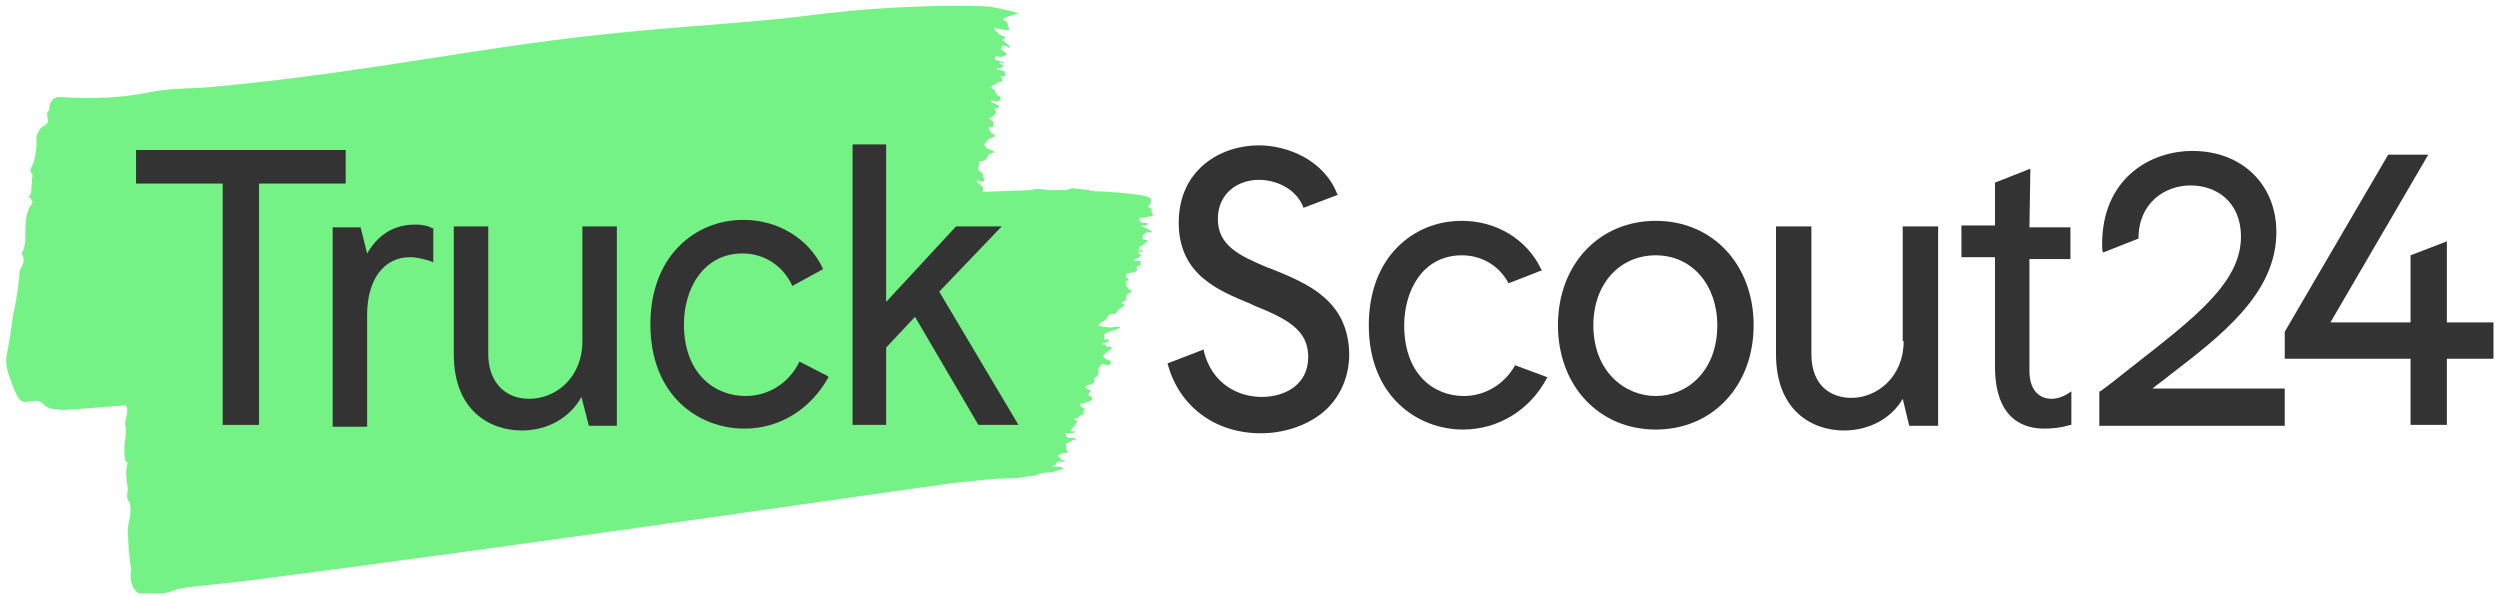 <svg xmlns="http://www.w3.org/2000/svg" xmlns:xlink="http://www.w3.org/1999/xlink" id="Ebene_1" x="0px" y="0px" width="268.3px" height="64px" viewBox="0 0 268.3 64" style="enable-background:new 0 0 268.3 64;" xml:space="preserve"><style type="text/css">	.st0{display:none;}	.st1{display:inline;fill:#3272B1;}	.st2{display:inline;fill:#23264F;}	.st3{fill:#74F286;}	.st4{fill:#333333;}</style><g class="st0">	<path class="st1" d="M77.3-12.8l-4.6-11.4h-0.1c0,0.7,0.1,1.4,0.1,2.1v9.3h-0.8v-12.3h1.3l4.4,10.8l0,0L82-25.2h1.3v12.3h-0.9v-9.4  c0-0.7,0-1.3,0.1-2h-0.1l-4.6,11.4L77.3-12.8L77.3-12.8z"></path>	<path class="st1" d="M91.6-15.9h-3.5l-1.2,3h-0.7l3.5-8.7h0.4l3.4,8.7h-0.7L91.6-15.9z M88.3-16.4h3.1l-1.2-3.1  c-0.1-0.2-0.2-0.6-0.3-1c-0.1,0.4-0.2,0.7-0.3,1L88.3-16.4z"></path>	<path class="st1" d="M96.1-16.6v3.8h-0.6v-8.6h2c1.1,0,1.9,0.2,2.4,0.6s0.8,1,0.8,1.8c0,0.6-0.1,1.1-0.4,1.5s-0.8,0.7-1.4,0.9  l2.3,3.9h-0.7l-2.2-3.8C98.2-16.6,96.1-16.6,96.1-16.6z M96.1-17.1h1.7c0.7,0,1.3-0.2,1.7-0.5c0.4-0.3,0.6-0.8,0.6-1.5  s-0.2-1.1-0.6-1.5s-1-0.4-1.9-0.4h-1.4L96.1-17.1L96.1-17.1z"></path>	<path class="st1" d="M109.3-12.8h-0.7l-3.4-4.6l-1.1,1v3.6h-0.6v-8.6h0.6v4.5l1-1l3.4-3.5h0.8l-3.5,3.7L109.3-12.8z"></path>	<path class="st1" d="M116-12.8h-4.7v-8.6h4.7v0.6h-4.1v3.3h3.9v0.6h-3.9v3.7h4.1V-12.8z"></path>	<path class="st1" d="M121-12.8h-0.6v-8h-2.8v-0.6h6.2v0.6H121V-12.8z"></path>	<path class="st1" d="M131-19c0,0.8-0.3,1.5-0.9,1.9c-0.6,0.4-1.4,0.7-2.4,0.7h-1.3v3.6h-0.6v-8.6h2.1C130-21.5,131-20.6,131-19z   M126.4-16.9h1.2c1,0,1.7-0.2,2.1-0.5s0.7-0.8,0.7-1.6c0-0.7-0.2-1.2-0.6-1.5c-0.4-0.3-1-0.5-1.9-0.5h-1.4L126.4-16.9L126.4-16.9z"></path>	<path class="st1" d="M133.7-12.8v-8.6h0.6v8h4.1v0.6L133.7-12.8L133.7-12.8z"></path>	<path class="st1" d="M144.8-15.9h-3.5l-1.2,3h-0.7l3.5-8.7h0.4l3.4,8.7H146L144.8-15.9z M141.6-16.4h3.1l-1.2-3.1  c-0.1-0.2-0.2-0.6-0.3-1c-0.1,0.4-0.2,0.7-0.3,1L141.6-16.4z"></path>	<path class="st1" d="M152.4-21.1c-1.1,0-1.9,0.3-2.6,1c-0.6,0.7-0.9,1.7-0.9,2.8c0,1.2,0.3,2.2,0.9,2.9c0.6,0.7,1.4,1,2.5,1  c0.7,0,1.4-0.1,2-0.3v0.5c-0.6,0.2-1.3,0.3-2.1,0.3c-1.2,0-2.2-0.4-2.9-1.2s-1-1.9-1-3.3c0-0.9,0.2-1.7,0.5-2.3  c0.3-0.7,0.8-1.2,1.5-1.6c0.6-0.4,1.3-0.6,2.2-0.6s1.6,0.2,2.2,0.5l-0.2,0.6C153.7-20.9,153.1-21.1,152.4-21.1z"></path>	<path class="st1" d="M161.7-12.8H157v-8.6h4.7v0.6h-4.1v3.3h3.9v0.6h-3.9v3.7h4.1V-12.8z"></path>	<path class="st1" d="M170.7-12.8h-0.6v-8.6h4.7v0.6h-4.1v3.7h3.9v0.6h-3.9L170.7-12.8L170.7-12.8z"></path>	<path class="st1" d="M184.2-17.2c0,1.4-0.3,2.5-1,3.2c-0.7,0.8-1.6,1.2-2.8,1.2s-2.1-0.4-2.8-1.2s-1-1.9-1-3.2c0-1.4,0.3-2.5,1-3.2  c0.7-0.8,1.6-1.2,2.8-1.2s2.1,0.4,2.8,1.2C183.8-19.6,184.2-18.5,184.2-17.2z M177.1-17.2c0,1.2,0.3,2.2,0.8,2.9  c0.6,0.7,1.3,1,2.4,1s1.8-0.3,2.4-1c0.6-0.7,0.8-1.6,0.8-2.9s-0.3-2.2-0.8-2.9c-0.6-0.7-1.3-1-2.4-1s-1.8,0.3-2.4,1  C177.4-19.3,177.1-18.4,177.1-17.2z"></path>	<path class="st1" d="M187.6-16.6v3.8H187v-8.6h2c1.1,0,1.9,0.2,2.4,0.6s0.8,1,0.8,1.8c0,0.6-0.1,1.1-0.4,1.5  c-0.3,0.4-0.8,0.7-1.4,0.9l2.3,3.9H192l-2.2-3.8C189.7-16.6,187.6-16.6,187.6-16.6z M187.6-17.1h1.7c0.7,0,1.3-0.2,1.7-0.5  s0.6-0.8,0.6-1.5s-0.2-1.1-0.6-1.5c-0.4-0.3-1-0.4-1.9-0.4h-1.4v3.9H187.6z"></path>	<path class="st1" d="M206.9-21.5v5.6c0,1-0.3,1.8-0.9,2.3c-0.6,0.6-1.4,0.8-2.4,0.8s-1.8-0.3-2.3-0.8c-0.6-0.6-0.8-1.3-0.8-2.3  v-5.6h0.6v5.6c0,0.8,0.2,1.5,0.7,1.9c0.4,0.4,1.1,0.7,2,0.7c0.8,0,1.5-0.2,1.9-0.7c0.4-0.4,0.7-1.1,0.7-1.9v-5.6  C206.3-21.5,206.9-21.5,206.9-21.5z"></path>	<path class="st1" d="M214.8-15c0,0.7-0.3,1.3-0.8,1.7s-1.2,0.6-2.1,0.6c-1.1,0-1.9-0.1-2.4-0.3v-0.6c0.6,0.3,1.4,0.4,2.4,0.4  c0.7,0,1.3-0.2,1.7-0.5s0.6-0.8,0.6-1.3c0-0.3-0.1-0.6-0.2-0.8c-0.1-0.2-0.3-0.4-0.7-0.6c-0.3-0.2-0.8-0.4-1.4-0.6  c-0.9-0.3-1.5-0.6-1.8-1c-0.3-0.3-0.5-0.8-0.5-1.4c0-0.7,0.2-1.2,0.8-1.6c0.5-0.4,1.1-0.6,1.9-0.6c0.8,0,1.6,0.1,2.3,0.4l-0.2,0.5  c-0.7-0.3-1.4-0.4-2-0.4s-1.1,0.1-1.5,0.4s-0.6,0.7-0.6,1.2c0,0.3,0.1,0.6,0.2,0.8c0.1,0.2,0.3,0.4,0.6,0.6s0.7,0.3,1.3,0.6  c0.7,0.2,1.2,0.4,1.5,0.7c0.3,0.2,0.6,0.4,0.7,0.8C214.7-15.7,214.8-15.5,214.8-15z"></path>	<path class="st1" d="M222.1-12.8h-4.7v-8.6h4.7v0.6H218v3.3h3.9v0.6H218v3.7h4.1V-12.8z"></path>	<path class="st1" d="M231.4-17.2c0,1.5-0.4,2.6-1.1,3.3c-0.8,0.7-1.9,1.1-3.4,1.1h-2.1v-8.6h2.3c1.4,0,2.4,0.3,3.1,1.1  C231.1-19.7,231.4-18.6,231.4-17.2z M230.7-17.2c0-1.2-0.3-2.2-0.9-2.8c-0.6-0.6-1.6-0.9-2.8-0.9h-1.6v7.6h1.4  C229.5-13.4,230.7-14.6,230.7-17.2z"></path>	<path class="st1" d="M243.6-12.8l-3.2-8l0,0c0,0.5,0,1,0,1.5v6.5h-0.6v-8.6h0.9l3.1,7.6l0,0l3.1-7.6h0.9v8.6h-0.6v-6.5  c0-0.4,0-0.9,0.1-1.4l0,0l-3.2,7.9L243.6-12.8L243.6-12.8z"></path>	<path class="st1" d="M255.2-15.9h-3.5l-1.2,3h-0.7l3.5-8.7h0.4l3.4,8.7h-0.7L255.2-15.9z M251.9-16.4h3.1l-1.2-3.1  c-0.1-0.2-0.2-0.6-0.3-1c-0.1,0.4-0.2,0.7-0.3,1L251.9-16.4z"></path>	<path class="st1" d="M262.7-21.1c-1.1,0-1.9,0.3-2.6,1c-0.6,0.7-0.9,1.7-0.9,2.8c0,1.2,0.3,2.2,0.9,2.9s1.4,1,2.5,1  c0.7,0,1.4-0.1,2-0.3v0.5c-0.6,0.2-1.3,0.3-2.1,0.3c-1.2,0-2.2-0.4-2.9-1.2c-0.7-0.8-1-1.9-1-3.3c0-0.9,0.2-1.7,0.5-2.3  c0.3-0.7,0.8-1.2,1.5-1.6c0.6-0.4,1.3-0.6,2.2-0.6s1.6,0.2,2.2,0.5l-0.2,0.6C264.1-20.9,263.4-21.1,262.7-21.1z"></path>	<path class="st1" d="M273.6-12.8H273V-17h-5v4.2h-0.6v-8.6h0.6v3.8h5v-3.8h0.6V-12.8z"></path>	<path class="st1" d="M276.8-12.8v-8.6h0.6v8.6C277.4-12.8,276.8-12.8,276.8-12.8z"></path>	<path class="st1" d="M286.9-12.8h-0.6l-5.1-7.7l0,0c0,0.9,0.1,1.6,0.1,2.1v5.6h-0.6v-8.6h0.6l5.1,7.7l0,0c0-0.7-0.1-1.4-0.1-2v-5.6  h0.6V-12.8z"></path>	<path class="st1" d="M294.9-12.8h-4.7v-8.6h4.7v0.6h-4.1v3.3h3.9v0.6h-3.9v3.7h4.1V-12.8L294.9-12.8z"></path>	<path class="st1" d="M302.4-15c0,0.7-0.3,1.3-0.8,1.7s-1.2,0.6-2.1,0.6c-1.1,0-1.9-0.1-2.4-0.3v-0.6c0.6,0.3,1.4,0.4,2.4,0.4  c0.7,0,1.3-0.2,1.7-0.5s0.6-0.8,0.6-1.3c0-0.3-0.1-0.6-0.2-0.8c-0.1-0.2-0.3-0.4-0.7-0.6s-0.8-0.4-1.4-0.6c-0.9-0.3-1.5-0.6-1.8-1  c-0.3-0.3-0.5-0.8-0.5-1.4c0-0.7,0.2-1.2,0.8-1.6c0.5-0.4,1.1-0.6,1.9-0.6s1.6,0.1,2.3,0.4l-0.2,0.5c-0.7-0.3-1.4-0.4-2-0.4  s-1.1,0.1-1.5,0.4s-0.6,0.7-0.6,1.2c0,0.3,0.1,0.6,0.2,0.8c0.1,0.2,0.3,0.4,0.6,0.6c0.3,0.2,0.7,0.3,1.3,0.6  c0.7,0.2,1.2,0.4,1.5,0.7c0.3,0.2,0.6,0.4,0.7,0.8C302.3-15.8,302.4-15.5,302.4-15z"></path></g><g class="st0">	<path class="st2" d="M86.4-45.9l-5.3,16.4H81L75.4-46v16.4H72v-24h4.6l4.5,13.9l4.4-13.9h4.3v24h-3.3L86.4-45.9L86.4-45.9z"></path>	<path class="st2" d="M105.7-34.1h-7.6L97-29.5h-3.6l6.3-24h4.4l6.3,24h-3.6L105.7-34.1z M99-37.7h5.9L102-49.9L99-37.7z"></path>	<path class="st2" d="M124.9-47.5c-0.5-0.9-1.1-1.6-1.7-2c-0.7-0.4-1.5-0.6-2.7-0.6c-0.8,0-1.6,0.2-2.2,0.6c-0.6,0.4-1.2,1-1.6,1.7  c-0.4,0.8-0.8,1.7-1,2.7s-0.3,2.2-0.3,3.5c0,1.2,0.1,2.3,0.4,3.4c0.2,1,0.6,1.9,1.1,2.7c0.4,0.8,1,1.3,1.7,1.8  c0.7,0.4,1.4,0.7,2.2,0.7c1,0,1.8-0.2,2.5-0.6c0.6-0.4,1.1-0.9,1.7-1.6l2.7,2c-1.6,2.7-3.9,4-6.9,4c-1.2,0-2.4-0.3-3.5-0.9  s-2-1.5-2.7-2.6c-0.8-1.1-1.3-2.4-1.8-3.9c-0.4-1.5-0.6-3.1-0.6-4.9c0-1.7,0.2-3.4,0.6-4.9s1-2.8,1.7-3.9c0.8-1.1,1.7-2,2.7-2.6  c1.1-0.6,2.2-1,3.6-1c3.3,0,5.7,1.5,7.2,4.4L124.9-47.5z"></path>	<path class="st2" d="M142.5-40.1h-7.8v10.6h-3.4v-24h3.4v9.9h7.8v-9.9h3.4v24h-3.4V-40.1z"></path>	<path class="st2" d="M152.4-53.6h3.4v24h-3.4V-53.6z"></path>	<path class="st2" d="M165.6-46.6v17.1h-3.3v-24h4.1l7.4,16.4v-16.4h3.4v24h-3.8L165.6-46.6z"></path>	<path class="st2" d="M182.5-53.6h11.4v3.6h-8v6.4h5v3.6h-5v7h8v3.6h-11.4V-53.6z"></path>	<path class="st2" d="M199.8-34.7c0.7,0.6,1.5,1,2.3,1.3s1.8,0.6,2.9,0.6c1.1,0,2-0.3,2.6-0.8c0.7-0.5,1-1.2,1-2.2  c0-0.9-0.3-1.6-0.9-2.2c-0.6-0.7-1.5-1.4-2.8-2.2c-0.8-0.5-1.6-1.1-2.5-1.7c-0.9-0.6-1.7-1.3-2.3-2.2c-0.5-0.6-0.8-1.1-1-1.7  c-0.2-0.6-0.3-1.3-0.3-2.2s0.2-1.8,0.6-2.5c0.3-0.7,0.8-1.3,1.4-1.8c0.6-0.5,1.3-0.8,2-1.1c0.8-0.2,1.6-0.4,2.4-0.4  c1.2,0,2.4,0.1,3.5,0.4c1.1,0.3,1.8,0.7,2.2,1.2l-0.9,3.7c-0.6-0.5-1.2-0.9-1.9-1.2c-0.8-0.3-1.7-0.4-2.7-0.4s-1.8,0.2-2.4,0.6  c-0.6,0.4-0.9,1-0.9,1.8c0,0.4,0.1,0.8,0.3,1.2s0.5,0.7,0.9,1s0.7,0.6,1.1,0.9c0.4,0.3,0.8,0.5,1.2,0.8c0.9,0.6,1.7,1.1,2.5,1.7  c0.8,0.6,1.5,1.1,2,1.7s1,1.2,1.3,1.9s0.5,1.5,0.5,2.4c0,1.1-0.2,2-0.6,2.9c-0.3,0.9-0.9,1.6-1.5,2.2s-1.3,1.1-2.2,1.4  s-1.8,0.5-2.8,0.5c-1.4,0-2.7-0.2-3.7-0.6s-2-0.9-2.7-1.5L199.8-34.7z"></path>	<path class="st2" d="M216.8-53.6h11.4v3.6h-8v6.4h5v3.6h-5v7h8v3.6h-11.4V-53.6z"></path>	<path class="st2" d="M233.5-53.6h11.4v3.6h-8v6.4h5v3.6h-5v7h8v3.6h-11.4V-53.6z"></path>	<path class="st2" d="M256.3-39.7l-2.8,4.6v5.7h-3.4v-24h3.4v12.1l7.2-12.1h4L258.5-43l6.6,13.6H261L256.3-39.7z"></path>	<path class="st2" d="M268.8-53.6h11.4v3.6h-8v6.4h5v3.6h-5v7h8v3.6h-11.4V-53.6z"></path>	<path class="st2" d="M292.2-39h-3.5v9.5h-3.4v-24h7.5c2.2,0,3.9,0.7,5,1.9c1.1,1.3,1.7,3.1,1.7,5.4c0,1.7-0.3,3.2-1.1,4.3  c-0.7,1.1-1.7,1.9-3,2.3l4.1,10.1H296L292.2-39z M288.8-50v7.4h4.4c1.1,0,1.9-0.3,2.4-0.9c0.5-0.6,0.7-1.5,0.7-2.7  c0-1.3-0.2-2.2-0.7-2.9c-0.5-0.6-1.3-1-2.4-1L288.8-50L288.8-50z"></path></g><path class="st3" d="M117.1,20.5c-0.1,0-0.1,0-0.2-0.1c-0.6-0.1-1.2-0.1-1.7-0.2c-0.3,0-0.5,0.1-0.7,0.2c-0.7,0-1.3,0-2,0 c-0.6-0.1-1.3-0.2-1.9,0c-1.7,0.1-3.4,0.1-5.1,0.2c-0.1-0.1-0.1-0.1,0-0.2c0.1-0.2,0-0.4-0.2-0.5c-0.1-0.1-0.3-0.2-0.4-0.3 c0,0,0-0.1-0.1-0.2c0.1,0,0.1-0.1,0.2,0c0.1,0,0.3,0.1,0.4,0.1c0.2,0,0.3-0.1,0.2-0.3c0-0.1-0.1-0.2-0.1-0.3c0-0.2-0.1-0.4-0.3-0.5 c-0.1-0.1-0.2-0.1-0.2-0.2s0-0.2,0-0.4c0.1,0,0.1-0.1,0.1-0.2s-0.1-0.2-0.1-0.2l0,0l0,0c0.1-0.1,0.8,0,1-0.6c0-0.3,0.8-0.4,0.7-0.5 c-0.2-0.2-0.5-0.2-0.8-0.4c-0.1-0.1-0.2-0.3-0.3-0.4c0,0,0.1-0.1,0.2-0.2l0.1-0.1c0.1-0.3,0.3-0.3,0.5-0.4c0.1,0,0.2-0.1,0.4-0.2 c-0.1-0.1-0.2-0.2-0.3-0.3c-0.1,0-0.2-0.1-0.2-0.1h0.1c-0.1-0.1-0.2-0.2-0.2-0.2l0,0c-0.1-0.1,0-0.2,0-0.4c0,0,0,0,0.1,0 c0.1,0.1,0.2,0.1,0.2,0.1c0.4-0.6-0.1-0.8-0.4-1c0.5-0.2,1-0.5,0.7-0.9c-0.1-0.2,0-0.1,0.1-0.2c0.1,0,0.1,0,0.2,0 c0.2-0.1,0.2-0.1,0-0.3c-0.1-0.1-0.6-0.3-0.7-0.3c0-0.1,0-0.2,0-0.2l0,0c0.1,0,0.1,0,0.2,0s0.2,0.1,0.3,0.1h0.1c0,0,0.6-0.1,0.3-0.5 c0-0.1-0.1-0.1-0.2-0.1c-0.1-0.2-0.3-0.3-0.3-0.5c0-0.1-0.2-0.2-0.3-0.3c-0.1,0-0.1-0.1-0.1-0.1V9.3c0,0,0,0,0.1-0.1 c0.1,0,0.1-0.1,0.1-0.1c0.2,0,0.4-0.1,0.5-0.3c0.1,0,0.3,0,0.3,0c0.2-0.1,0.2-0.2,0.1-0.4c-0.2-0.2-0.1-0.2,0.1-0.2 c0.1,0,0.3-0.1,0.3-0.1c0-0.1-0.1-0.3-0.1-0.4s-0.1-0.1-0.2-0.1c-0.2-0.1-0.3-0.1-0.5-0.1L107,7.4l0.1-0.1c0.3,0.1,0.4-0.1,0.6-0.2 c0.1-0.1-0.6-0.3-0.4-0.4s0.2,0.1,0.4,0.1c0.3,0-0.1-0.2-0.6-0.3c-0.2,0-0.3-0.1-0.3-0.2V6.2l0,0l0,0l0,0c0-0.1,0.1-0.1,0.1-0.2 c0.1,0,0.2,0,0.3,0.1c0.3,0.1,1.1-0.3,0.8-0.4c0,0-0.4-0.2-0.4-0.3c-0.1-0.1-0.3-0.1-0.1-0.3c0.1-0.1,0-0.2,0.1-0.2h0.3 c0.1,0,0.4,0.4,0.5,0.1c0-0.1-0.6-0.5-0.7-0.6c-0.1,0-0.1-0.1-0.2-0.1c0.1,0,0.2-0.1,0.3-0.2l0,0c0,0,0.1,0,0.1-0.1 c0,0-0.4-0.2-0.7-0.3c0-0.1-0.1-0.2-0.3-0.3c0-0.1-0.1-0.1-0.1-0.2c-0.1-0.1-0.2-0.1,0-0.2c0.1,0,1,0.3,1.4,0.2c0.4,0,0-0.2,0-0.3 l-0.1-0.5c-0.1-0.1-0.4-0.2-0.4-0.3c-0.1-0.3,1.8-0.6,1.5-0.7c-0.9-0.3-2-0.5-3.1-0.7c-1.6-0.1-9.7-0.3-19.6,1 c-7,0.9-16.4,1.2-27.7,2.7C48,5.8,35.9,8.2,21.9,9.4l0,0c-1.8,0.1-3.6,0.1-5.3,0.4c-2.8,0.6-5.6,0.8-8.4,0.7c-0.6,0-1.4-0.1-1.9-0.1 s-1.1,0.6-1,1.4l0,0c-0.6,0.4,0.2,1.2-0.4,1.6c-0.6,0.2-1,1-1,1.5c0.1,0.7-0.1,2.3-0.5,3c-0.2,0.3-0.2,0.6,0.1,0.8l0,0l0,0 c-0.1,0.7-0.1,1.5-0.2,2.2c-0.2,0.1-0.3,0.2,0,0.4l0,0c0.1,0.2,0.3,0.4,0.1,0.6c-0.9,1.3-0.6,2.8-0.7,4.2c-0.1,0.3-0.1,0.5-0.2,0.8 l0,0l0,0c-0.1,0.1-0.2,0.3-0.2,0.3c0.5,0.7,0.1,1.3-0.2,1.9c0,0.1,0,0.1,0,0.2c-0.1,1.6-0.4,3.1-0.7,4.6c-0.2,1.4-0.4,2.8-0.7,4.3 c-0.2,1.4,0.5,2.6,0.9,3.8l0,0c0.3,0.6,0.5,1.3,1.5,1.1c0.4-0.1,1.2-0.2,1.6,0.3c0.4,0.4,0.8,0.5,1.3,0.5c0.8,0.2,1.5,0,2.3,0 c1.7-0.1,3.5-0.3,5.2-0.4l0,0c0.5,0.8-0.3,1.6,0,2.4c0.1,1.2-0.4,2.4,0,3.6l0,0c0.1,0.1,0.1,0.1,0.2,0.2c-0.3,0.9-0.1,1.8,0,2.6l0,0 c0.1,0.5-0.3,1.1,0.2,1.6l0,0c0.3,1-0.1,2-0.2,3l0,0c0.1,1.4,0.1,2.8,0.4,4.2c-0.3,1.2,0.3,2.7,1.1,2.6c0.9-0.1,1.8,0.1,2.7-0.1l0,0 c0.2,0,1.2-0.4,1.2-0.4c2.2-0.4,4.5-0.5,6.8-0.8C60.3,58,103,51.6,103.6,51.7c0,0,2-0.2,3-0.3c0,0,2-0.1,2.6-0.1 c0.4-0.1,0.8-0.1,1.2-0.2c0.1,0,0.1,0,0.2,0c0.4,0,0.7-0.1,1-0.3c0.7-0.1,1.2-0.1,1.6-0.2c0,0,0.1,0,0.2-0.1h0.1 c0.2-0.1,0.5-0.1,0.6-0.2c0.1-0.2-0.5-0.2-0.7-0.2c0,0-0.3,0-0.6-0.1l0,0c0.2,0,0.5,0,0.6-0.4h-0.1c0,0,0,0,0.1,0 c0.6-0.2,0.6,0.1,0.9-0.1c0.2-0.1-0.4,0-0.5-0.3c-0.1-0.2-0.2-0.1-0.2-0.2l-0.1-0.1c0.2-0.1,0.4-0.2,0.6-0.3l0,0 c0.1,0,0.3,0.1,0.4,0c0.2-0.2,0-0.3-0.1-0.4l0,0c0-0.1,0-0.2,0-0.3s0-0.2,0-0.3l0,0c0.1,0,0.2-0.1,0.3-0.1c0.1-0.1,0.2-0.1,0.2-0.1 c0.1-0.1,0.3-0.2,0.4-0.2s0.2-0.1,0.3-0.1c-0.4-0.1-0.6-0.1-0.8-0.1c-0.1,0-0.3-0.1-0.4-0.2v-0.1l0,0l0,0c0-0.1-0.1-0.1-0.1-0.2 c0.1-0.1,0.8,0.1,1-0.1c0.3-0.2-0.3,0-0.4-0.2l0,0c0.2-0.2,0.7-0.8,0.7-1c0,0-0.1-0.1-0.2-0.1s-0.2-0.1-0.2-0.1 c0.1,0,0.2-0.1,0.2-0.1c0.2,0,0.4-0.1,0.5-0.3l0,0c0.1,0,0.4,0,0.4-0.2c0-0.1,0-0.1-0.1-0.2c0.2-0.1,0.3-0.3,0.1-0.4 c-0.2-0.1-0.5-0.3-0.4-0.4c0-0.1,0.8-0.2,1-0.3c0.4-0.2,0.4-0.3,0.2-0.5c0-0.1-0.1-0.1-0.2-0.1s-0.1-0.1,0-0.3 c0.2-0.3,0.1-0.4-0.1-0.4c-0.1,0-0.2-0.1-0.3-0.2l0,0c0-0.1,0-0.1,0.1-0.2c0.1,0,0.1-0.1,0.2-0.1s0.3,0,0.4-0.1 c0.3-0.1,0.3-0.2,0.2-0.4c0-0.1,0-0.1,0-0.2c0.3-0.1,0.5-0.3,0.5-0.7l0,0l0,0c0-0.1,0-0.2,0-0.4c0.1-0.1,0.2-0.3,0.3-0.4l0,0 c0.1,0,0.2,0,0.3,0c0.2,0,0.5,0.3,0.7-0.1c0.1-0.4-0.3-0.3-0.4-0.4c-0.2-0.1-0.3-0.2-0.4-0.3c0-0.1,0.1-0.2,0.1-0.2 c0.1-0.3,1-0.7,0.8-0.8s-0.4-0.1-0.6-0.1v-0.1c0-0.2-0.2-0.1-0.4-0.1v-0.1l0.1-0.1c0.3,0,0.5,0,0.6-0.3c0-0.2-0.5,0-0.5,0 c0.1-0.1-0.1-0.6,0.1-0.7c0.1-0.1,1.1-0.4,1.1-0.4c0.2-0.1,0.4-0.1,0.5-0.3c-0.2-0.2-1.1,0.2-1.3,0c0.1,0-0.9,0-1-0.2 c0-0.2,1-0.7,0.9-0.7c0,0,0.1-0.2,0.1-0.3l0.3-0.2c0.4,0,0.6,0,0.7-0.3c0.1-0.1,0.2-0.2,0.3-0.3c0.2-0.1,0.4-0.2,0.5-0.4 c-0.1-0.1-0.2-0.1-0.3-0.1l0,0c-0.1-0.1,0-0.2,0.1-0.2s0.1-0.1,0.2-0.1c0.2-0.1,0.2-0.2,0.1-0.3c0,0,0.2-0.5,0.3-0.5 c0.1,0,0.2-0.1,0.3-0.2c0.1-0.1,0-0.2-0.1-0.2s-0.2,0-0.2-0.1c-0.1-0.2-0.3-0.3-0.2-0.6c0-0.1-0.1-0.2-0.2-0.2s-0.1,0-0.1,0l0,0 c0.2,0,0.4,0,0.5-0.2c0-0.2-0.1-0.2-0.3-0.2c0.1-0.1,0.1-0.2,0.1-0.4c0-0.1,0.6-0.1,0.9-0.2c0.2-0.1,0.3-0.3,0.2-0.4 c-0.1-0.1,0-0.2,0.1-0.2c0.1-0.1,0.3-0.2,0.3-0.2c0-0.1,0-0.3,0-0.4c0,0-0.1,0-0.2,0s-0.3,0-0.5,0c0,0-0.1-0.1,0-0.1l0.1-0.1 c0.2,0,0.5-0.2,0.7-0.4c0.1-0.1-0.6-0.1-0.3-0.3c0.2-0.2,0.2,0,0.4-0.1c0.3-0.1,0-0.2-0.5-0.1c-0.1,0-0.2,0-0.2,0l0,0l0,0 c0.3,0,0.4-0.1,0.4-0.4c0.3-0.1,1.1-0.7,0.8-0.7l-0.4-0.1c0,0-0.1,0-0.1-0.1l0.1-0.1c0,0,0,0-0.1-0.1l0,0c0.1-0.1,0.1-0.2,0.2-0.3 c0.1,0,0.3-0.1,0.3-0.2c0.1-0.1,0.4,0.2,0.5,0c0.1-0.1-0.5-0.3-0.5-0.4c-0.1,0-0.4-0.1-0.6-0.2l0,0c0.1,0,0.1-0.1,0.1-0.1 c0.1,0,0.2,0,0.2,0c0.2,0.1,0.4-0.2,0.4-0.2c0-0.1-0.6,0-0.8-0.2c0,0,0,0-0.1-0.1c0-0.1,0-0.1-0.1-0.2l0,0l0,0h0.1h0.1 c-0.1,0-0.1-0.1-0.2-0.1l0,0c0.1,0,1-0.1,1.4-0.2c0.4-0.2,0.1-0.2,0-0.3v-0.5c-0.1,0-0.3-0.1-0.4-0.2c0.1-0.1,0.4-0.4,0.3-0.8 C123.7,20.9,119.8,20.6,117.1,20.5z"></path><g>	<path class="st4" d="M231,41.7c0.6-0.5,1.2-0.9,1.8-1.4c5.6-4.3,11.5-8.8,11.5-15.4c0-5.1-3.7-8.7-9-8.7c-4.7,0-9.7,3.1-9.7,10  c0,0.3,0,0.7,0.1,0.9l3.8-1.5c0-3.8,2.8-5.7,5.6-5.7c2.7,0,5.4,1.7,5.4,5.5c0,5-5.1,8.8-12,14.2c-1,0.8-2,1.6-3.1,2.4h-0.1v3.7  h19.9v-4C245.2,41.7,231,41.7,231,41.7z"></path>	<path class="st4" d="M136.3,28.8l-0.3-0.1c-3.1-1.3-5.3-2.4-5.3-5.2s2.2-4.2,4.4-4.2c1.8,0,4,0.9,4.8,3l3.7-1.4l-0.1-0.1  c-1.4-3.6-5.3-5.2-8.4-5.2c-4.1,0-8.6,2.6-8.6,8.3c0,5.6,4.3,7.3,7.7,8.7l0.4,0.2c3.5,1.4,5.8,2.6,5.8,5.5c0,3-2.5,4.3-5,4.3  c-2.4,0-5.3-1.3-6.2-4.9v-0.2l-3.9,1.5c1.2,4.6,5.1,7.5,10,7.5c2.5,0,4.8-0.8,6.5-2.1c1.9-1.5,3-3.8,3-6.4  C144.7,32.2,140.3,30.4,136.3,28.8z"></path>	<path class="st4" d="M177.7,23.7c-6.1,0-10.5,4.7-10.5,11.2s4.4,11.2,10.5,11.2s10.5-4.7,10.5-11.2S183.8,23.7,177.7,23.7z   M184.3,34.9c0,5-3.3,7.6-6.6,7.6s-6.7-2.6-6.7-7.6c0-4.4,2.8-7.5,6.7-7.5C181.6,27.4,184.3,30.6,184.3,34.9z"></path>	<path class="st4" d="M204.3,36.6c0,3.9-2.9,6.1-5.6,6.1c-2.1,0-4.3-1.2-4.3-4.7V24.3h-3.8V38c0,6.1,3.9,8.2,7.3,8.2  c2.7,0,5.1-1.3,6.3-3.4l0.7,2.9h3.1V24.3h-3.8v12.3H204.3z"></path>	<path class="st4" d="M217.9,18.1l-3.8,1.5v4.6h-3.6v3.4h3.6v11.7c0,5.9,3.3,6.7,5.3,6.7c0.9,0,1.8-0.1,2.8-0.4h0.1V42l-0.3,0.2  c-0.6,0.4-1.3,0.6-1.8,0.6c-1.5,0-2.4-1.1-2.4-3v-12h4.4v-3.4h-4.4L217.9,18.1L217.9,18.1z"></path>	<polygon class="st4" points="262.6,34.6 262.6,25.9 258.7,27.4 258.7,34.6 250.1,34.6 260.6,16.6 256.3,16.6 245.2,35.6   245.2,38.5 258.7,38.5 258.7,45.6 262.6,45.6 262.6,38.5 267.6,38.5 267.6,34.6  "></polygon>	<path class="st4" d="M162.6,39.2c-1.1,2-3.2,3.3-5.5,3.3c-3.2,0-6.4-2.3-6.4-7.6c0-3.6,1.9-7.5,6.2-7.5c2.1,0,4,1.1,5,3l3.6-1.4  l-0.1-0.1c-1.5-3.2-4.8-5.2-8.5-5.2c-2.7,0-5.1,1-6.9,2.8c-2,2-3.1,4.9-3.1,8.4c0,7.7,5.3,11.2,10.1,11.2c3.8,0,7.2-2.1,9-5.5  l0.1-0.1l0,0L162.6,39.2z"></path></g><g>	<polygon class="st4" points="37.1,16.1 14.6,16.1 14.6,19.7 23.9,19.7 23.9,45.6 27.8,45.6 27.8,19.7 37.1,19.7  "></polygon>	<path class="st4" d="M44.6,24.1c-1.6,0-3.7,0.5-5.2,3.1l-0.7-2.8h-3v21.4h3.7v-12c0-3.8,1.8-6.2,4.6-6.2c0.7,0,1.6,0.2,2.4,0.5  l0.1,0.1v-3.7h-0.1C45.9,24.2,45.2,24.1,44.6,24.1z"></path>	<path class="st4" d="M62.5,36.6c0,4-2.9,6.2-5.7,6.2c-2.7,0-4.4-1.9-4.4-4.8V24.3h-3.7V38c0,6.1,3.9,8.2,7.3,8.2  c2.8,0,5.2-1.4,6.4-3.6l0.8,3.1h3V24.3h-3.7C62.5,24.3,62.5,36.6,62.5,36.6z"></path>	<path class="st4" d="M85.8,38.8c-1.1,2.3-3.3,3.7-5.8,3.7c-3.3,0-6.6-2.4-6.6-7.7c0-3.7,2-7.6,6.3-7.6c2.3,0,4.3,1.3,5.3,3.4v0.1  l3.3-1.8v-0.1c-1.5-3.2-4.8-5.2-8.5-5.2c-2.7,0-5.1,1-6.9,2.8c-2,2-3.1,4.9-3.1,8.4C69.8,42.5,75,46,79.9,46c3.8,0,7.1-2.1,9-5.5  v-0.1L85.8,38.8L85.8,38.8z"></path>	<polygon class="st4" points="100.8,31.3 107.5,24.3 102.6,24.3 95.1,32.4 95.1,15.5 91.5,15.5 91.5,45.6 95.1,45.6 95.1,37.3   98.2,34 105,45.6 105,45.6 109.3,45.6  "></polygon></g></svg>